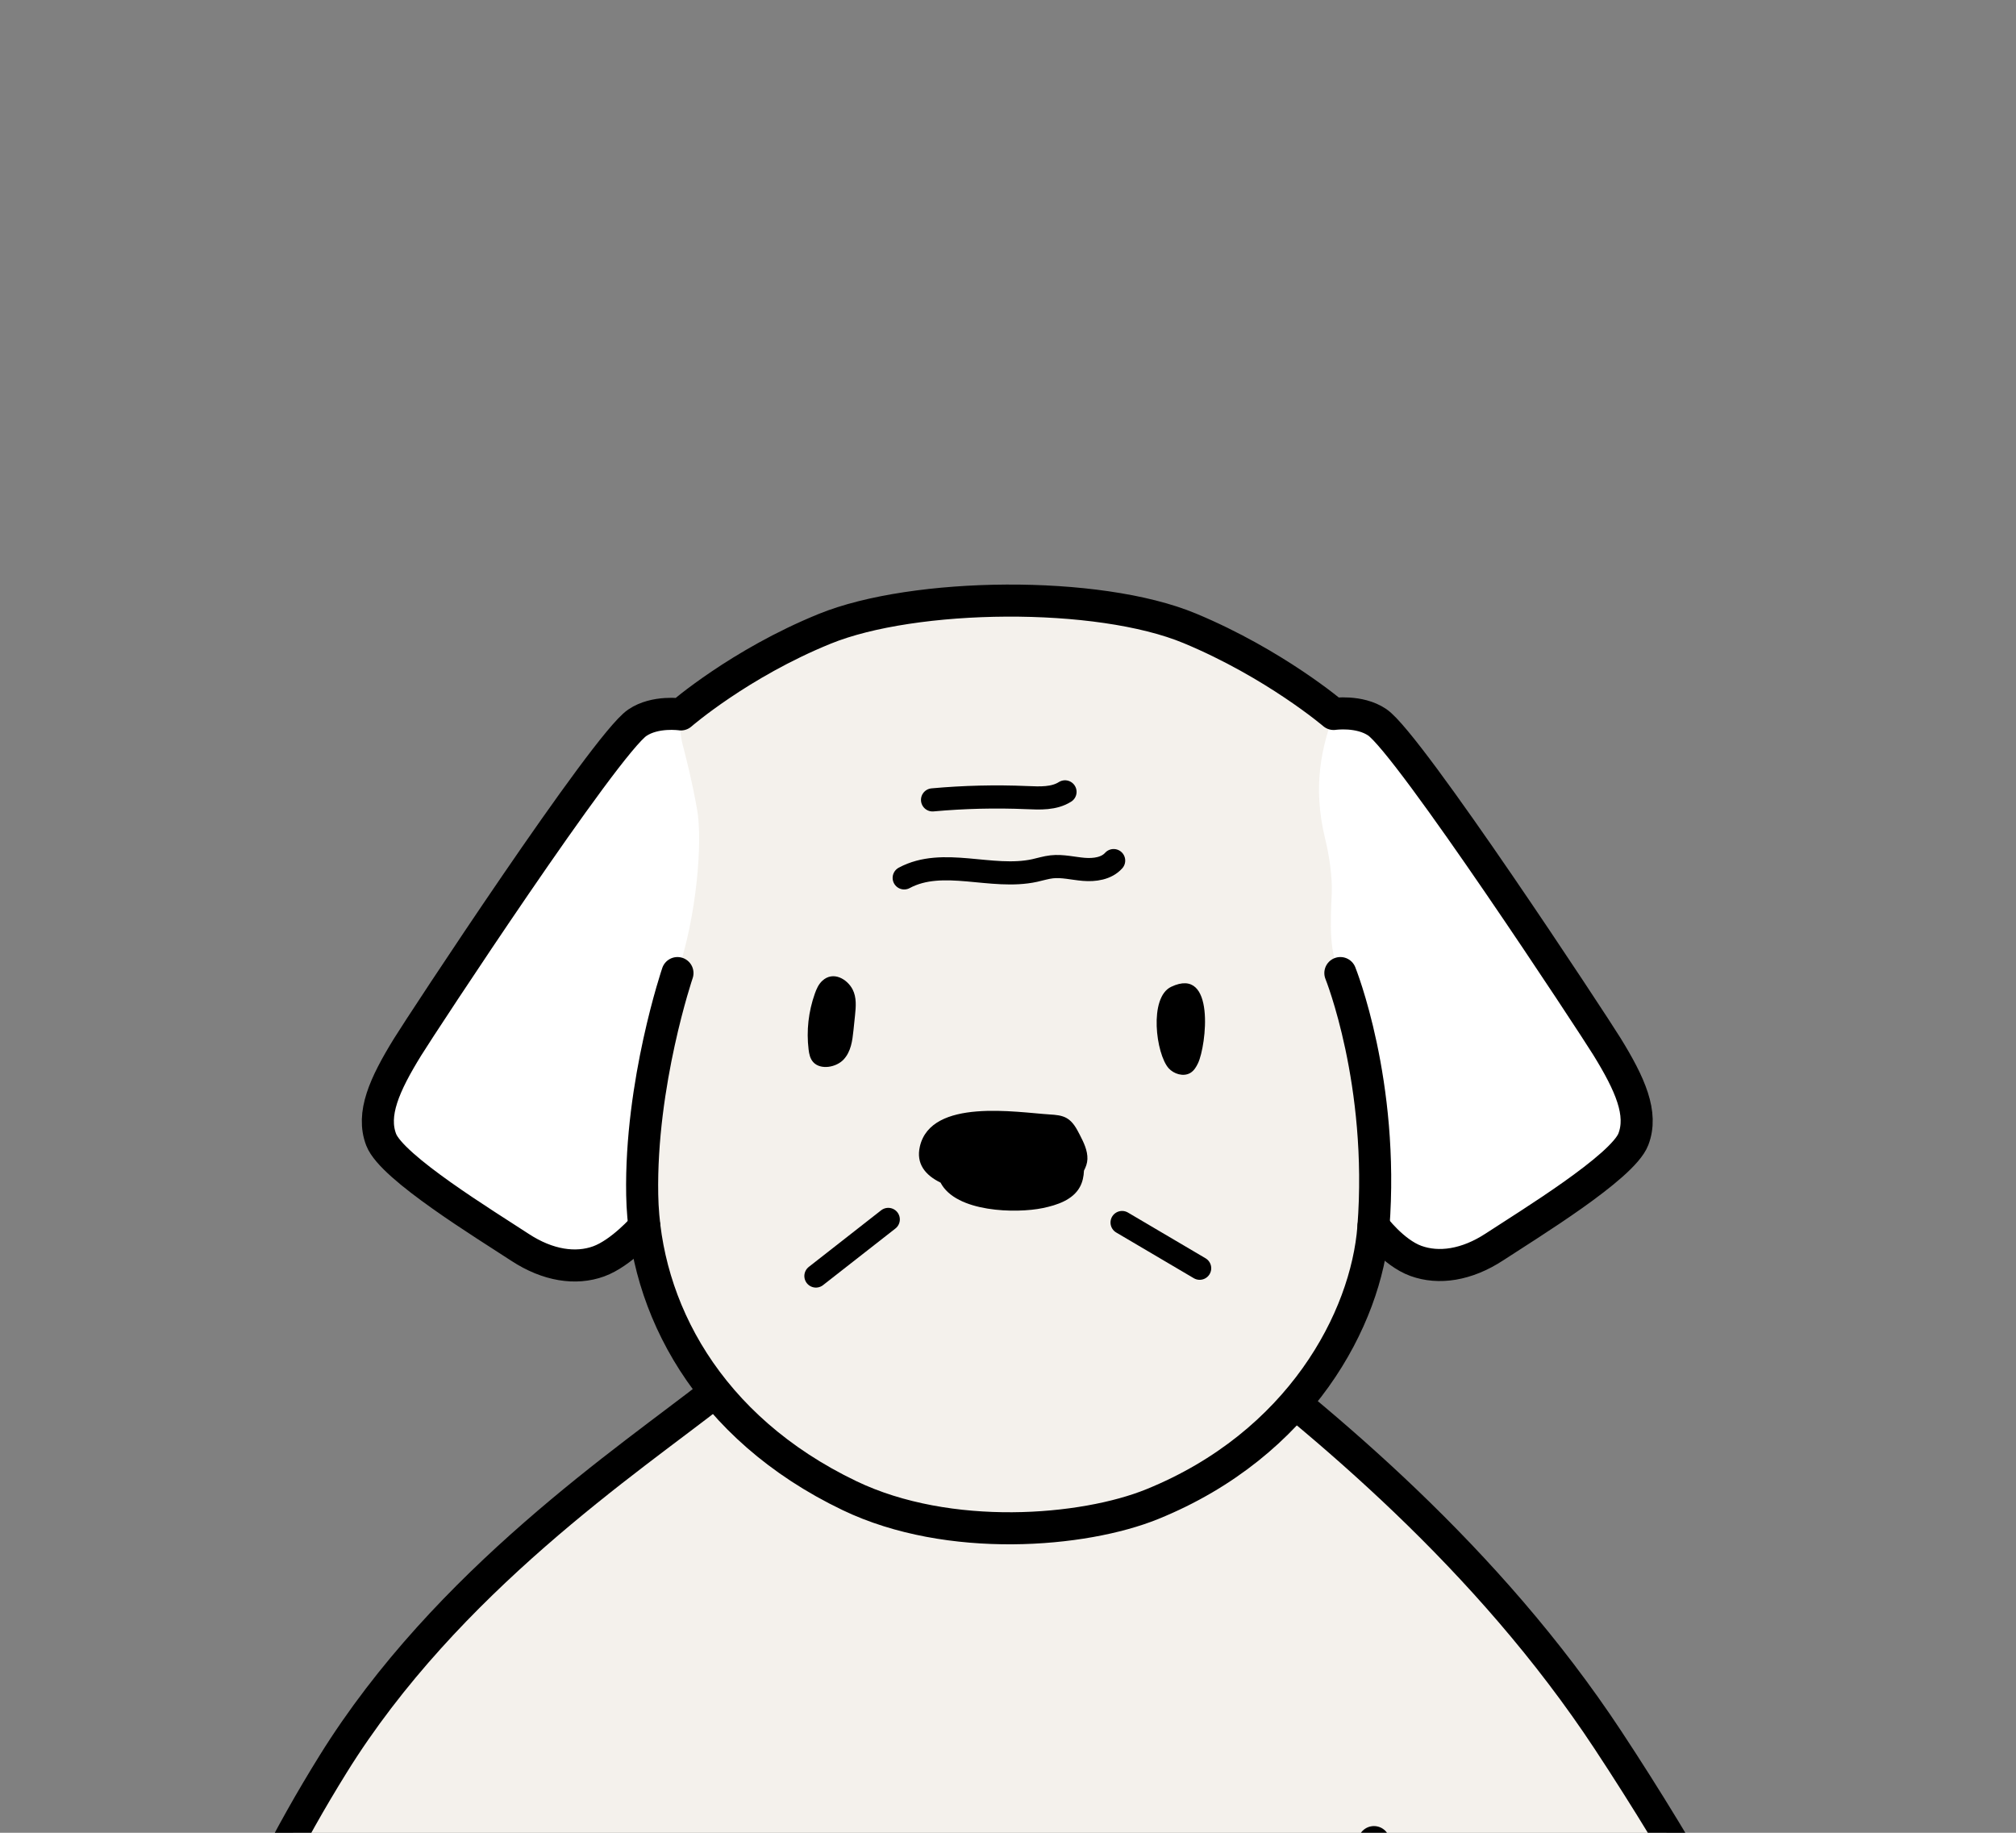 <?xml version="1.0" encoding="UTF-8"?>
<svg xmlns="http://www.w3.org/2000/svg" width="176" height="160" xmlns:xlink="http://www.w3.org/1999/xlink" version="1.1" viewBox="0 0 176 160">
  <rect x="0" y="0" width="176" height="160" fill="#808080" stroke="none"/>
  <defs>
    <clipPath id="clippath">
      <rect width="176" height="160" fill="none"/>
    </clipPath>
  </defs>
  <!-- Generator: Adobe Illustrator 28.7.4, SVG Export Plug-In . SVG Version: 1.2.0 Build 166)  -->
  <g>
    <g id="_レイヤー_1" data-name="レイヤー_1">
      <g clip-path="url(#clippath)">
        <g>
          <path d="M157.637,182.625c-4.484-9.669-10.477-20.437-17.255-30.717-10.498-15.921-24.736-27.702-35.494-35.879l-42.45,5.489c-7.471,5.872-23.42,16.466-33.367,32.501-7.643,12.321-14.403,27.539-12.085,41.852l140.65-13.246Z" fill="#f4f1ec"/>
          <g>
            <path d="M55.143,161.868s-8.064,17.645-11.707,32.184" fill="none" stroke="#000" stroke-linecap="round" stroke-linejoin="round" stroke-width="2.799"/>
            <path d="M119.948,160.814s4.731,11.441,8.457,22.53" fill="none" stroke="#000" stroke-linecap="round" stroke-linejoin="round" stroke-width="2.799"/>
          </g>
          <path d="M62.439,121.518c-7.471,5.872-23.42,16.466-33.367,32.501-7.643,12.321-14.403,27.539-12.085,41.852" fill="none" stroke="#000" stroke-linecap="round" stroke-linejoin="round" stroke-width="2.799"/>
          <path d="M104.888,116.029c10.758,8.177,24.996,19.958,35.494,35.879,6.778,10.28,12.771,21.048,17.255,30.717" fill="none" stroke="#000" stroke-linecap="round" stroke-linejoin="round" stroke-width="2.799"/>
        </g>
        <g>
          <path d="M119.909,107.037c-.003.034-.005.068-.008.102-.609,7.977-6.404,18.936-19.311,24.173-6.002,2.435-17.729,3.426-26.419-.738-11.253-5.392-16.833-14.548-17.913-23.496,0,0-2.003,2.313-3.994,3.037-1.992.724-4.434.372-6.868-1.225-3.006-1.973-11.178-6.951-12.118-9.394-.86-2.235.264-4.781,2.307-8.096,1.216-1.974,17.268-26.421,20.056-28.308,1.565-1.06,3.802-.724,3.802-.724,0,0,5.112-4.445,12.555-7.473,7.797-3.173,23.848-3.382,31.876-.04,7.419,3.088,12.555,7.473,12.555,7.473,0,0,2.237-.335,3.802.724,2.788,1.887,18.84,26.334,20.056,28.308,2.043,3.315,3.166,5.861,2.307,8.096-.939,2.442-9.112,7.421-12.118,9.394-2.434,1.597-4.877,1.949-6.868,1.225-1.992-.724-3.7-3.037-3.7-3.037Z" fill="#f4f1ec"/>
          <path d="M117.016,84.949s3.83,9.497,2.893,22.088c0,0,1.708,2.313,3.7,3.037,1.992.724,4.434.372,6.868-1.225,3.006-1.973,11.178-6.951,12.118-9.394.86-2.235-.264-4.781-2.307-8.096-1.216-1.974-17.268-26.421-20.056-28.308-1.565-1.06-3.802-.724-3.802-.724-.966,2.77-1.91,6.153-.73,10.953.319,1.299.629,3.226.563,4.721-.119,2.67-.237,5.291.754,6.948" fill="#fff"/>
          <path d="M59.144,84.949s-3.131,11.433-2.95,21.21c.017.914-.111-.922,0,0,0,0-1.939,3.232-3.93,3.956-1.992.724-4.434.372-6.868-1.225-3.006-1.973-11.178-6.951-12.118-9.394-.86-2.235.264-4.781,2.307-8.096,1.216-1.974,17.268-26.421,20.056-28.308,1.565-1.06,3.802-.724,3.802-.724-.197,1.023.039,2.287.235,2.946.283,1.139.725,2.796,1.183,5.375.489,2.758-.025,9.231-1.718,14.26" fill="#fff"/>
          <path d="M59.144,84.949s-3.259,9.596-3.078,19.372,5.692,20.304,18.105,26.252c8.69,4.164,20.417,3.174,26.419.738,12.906-5.237,18.702-16.196,19.311-24.173.965-12.641-2.885-22.19-2.885-22.19" fill="none" stroke="#000" stroke-linecap="round" stroke-linejoin="round" stroke-width="2.799"/>
          <path d="M94.933,101.192c.027-.753-.326-1.462-.67-2.132-.281-.548-.588-1.124-1.118-1.437-.444-.262-.98-.3-1.495-.332-2.875-.178-10.358-1.454-11.343,2.792-.353,1.52.481,2.512,1.805,3.159,1.344,2.603,6.612,2.704,8.934,2.22,1.25-.26,2.606-.714,3.223-1.83.244-.441.341-.931.363-1.436.164-.314.287-.646.3-1.003Z"/>
          <path d="M71.791,85.619c-.335.31-.513.724-.657,1.132-.555,1.566-.741,3.233-.543,4.864.048.394.128.807.411,1.115.64.696,2.008.454,2.651-.24s.762-1.643.855-2.535c.045-.432.09-.864.135-1.296.08-.769.153-1.58-.21-2.283-.465-.901-1.694-1.634-2.641-.757Z"/>
          <path d="M102.026,93.257c.444.497,1.278.76,1.873.419.335-.192.532-.529.69-.86.724-1.521,1.557-8.523-2.343-6.669-1.967.935-1.331,5.865-.22,7.111Z"/>
          <g>
            <path d="M78.938,76.639c3.39-1.823,7.629.176,11.39-.644.496-.108.984-.266,1.489-.322.933-.104,1.865.144,2.801.221.936.077,1.98-.065,2.605-.765" fill="none" stroke="#000" stroke-linecap="round" stroke-linejoin="round" stroke-width="2.02"/>
            <path d="M81.413,69.829c2.741-.249,5.498-.316,8.248-.198,1.136.049,2.356.107,3.316-.502" fill="none" stroke="#000" stroke-linecap="round" stroke-linejoin="round" stroke-width="2.02"/>
            <path d="M77.547,106.454c-2.105,1.647-4.211,3.294-6.316,4.941" fill="none" stroke="#000" stroke-linecap="round" stroke-linejoin="round" stroke-width="2.02"/>
            <path d="M97.959,106.725c2.258,1.33,4.515,2.661,6.773,3.991" fill="none" stroke="#000" stroke-linecap="round" stroke-linejoin="round" stroke-width="2.02"/>
          </g>
          <path d="M56.259,107.078s-2.003,2.313-3.995,3.037c-1.992.724-4.434.372-6.868-1.225-3.006-1.973-11.178-6.951-12.118-9.394-.86-2.235.264-4.781,2.307-8.096,1.216-1.974,17.268-26.421,20.056-28.308,1.565-1.06,3.802-.724,3.802-.724,0,0,5.112-4.445,12.555-7.473,7.797-3.173,23.848-3.382,31.876-.04,7.419,3.088,12.555,7.473,12.555,7.473,0,0,2.237-.335,3.802.724,2.788,1.887,18.84,26.334,20.056,28.308,2.043,3.315,3.166,5.861,2.307,8.096-.939,2.442-9.112,7.421-12.118,9.394-2.434,1.597-4.877,1.949-6.868,1.225-1.992-.724-3.7-3.037-3.7-3.037" fill="none" stroke="#000" stroke-linecap="round" stroke-linejoin="round" stroke-width="2.799"/>
        </g>
      </g>
    </g>
  </g>
</svg>
